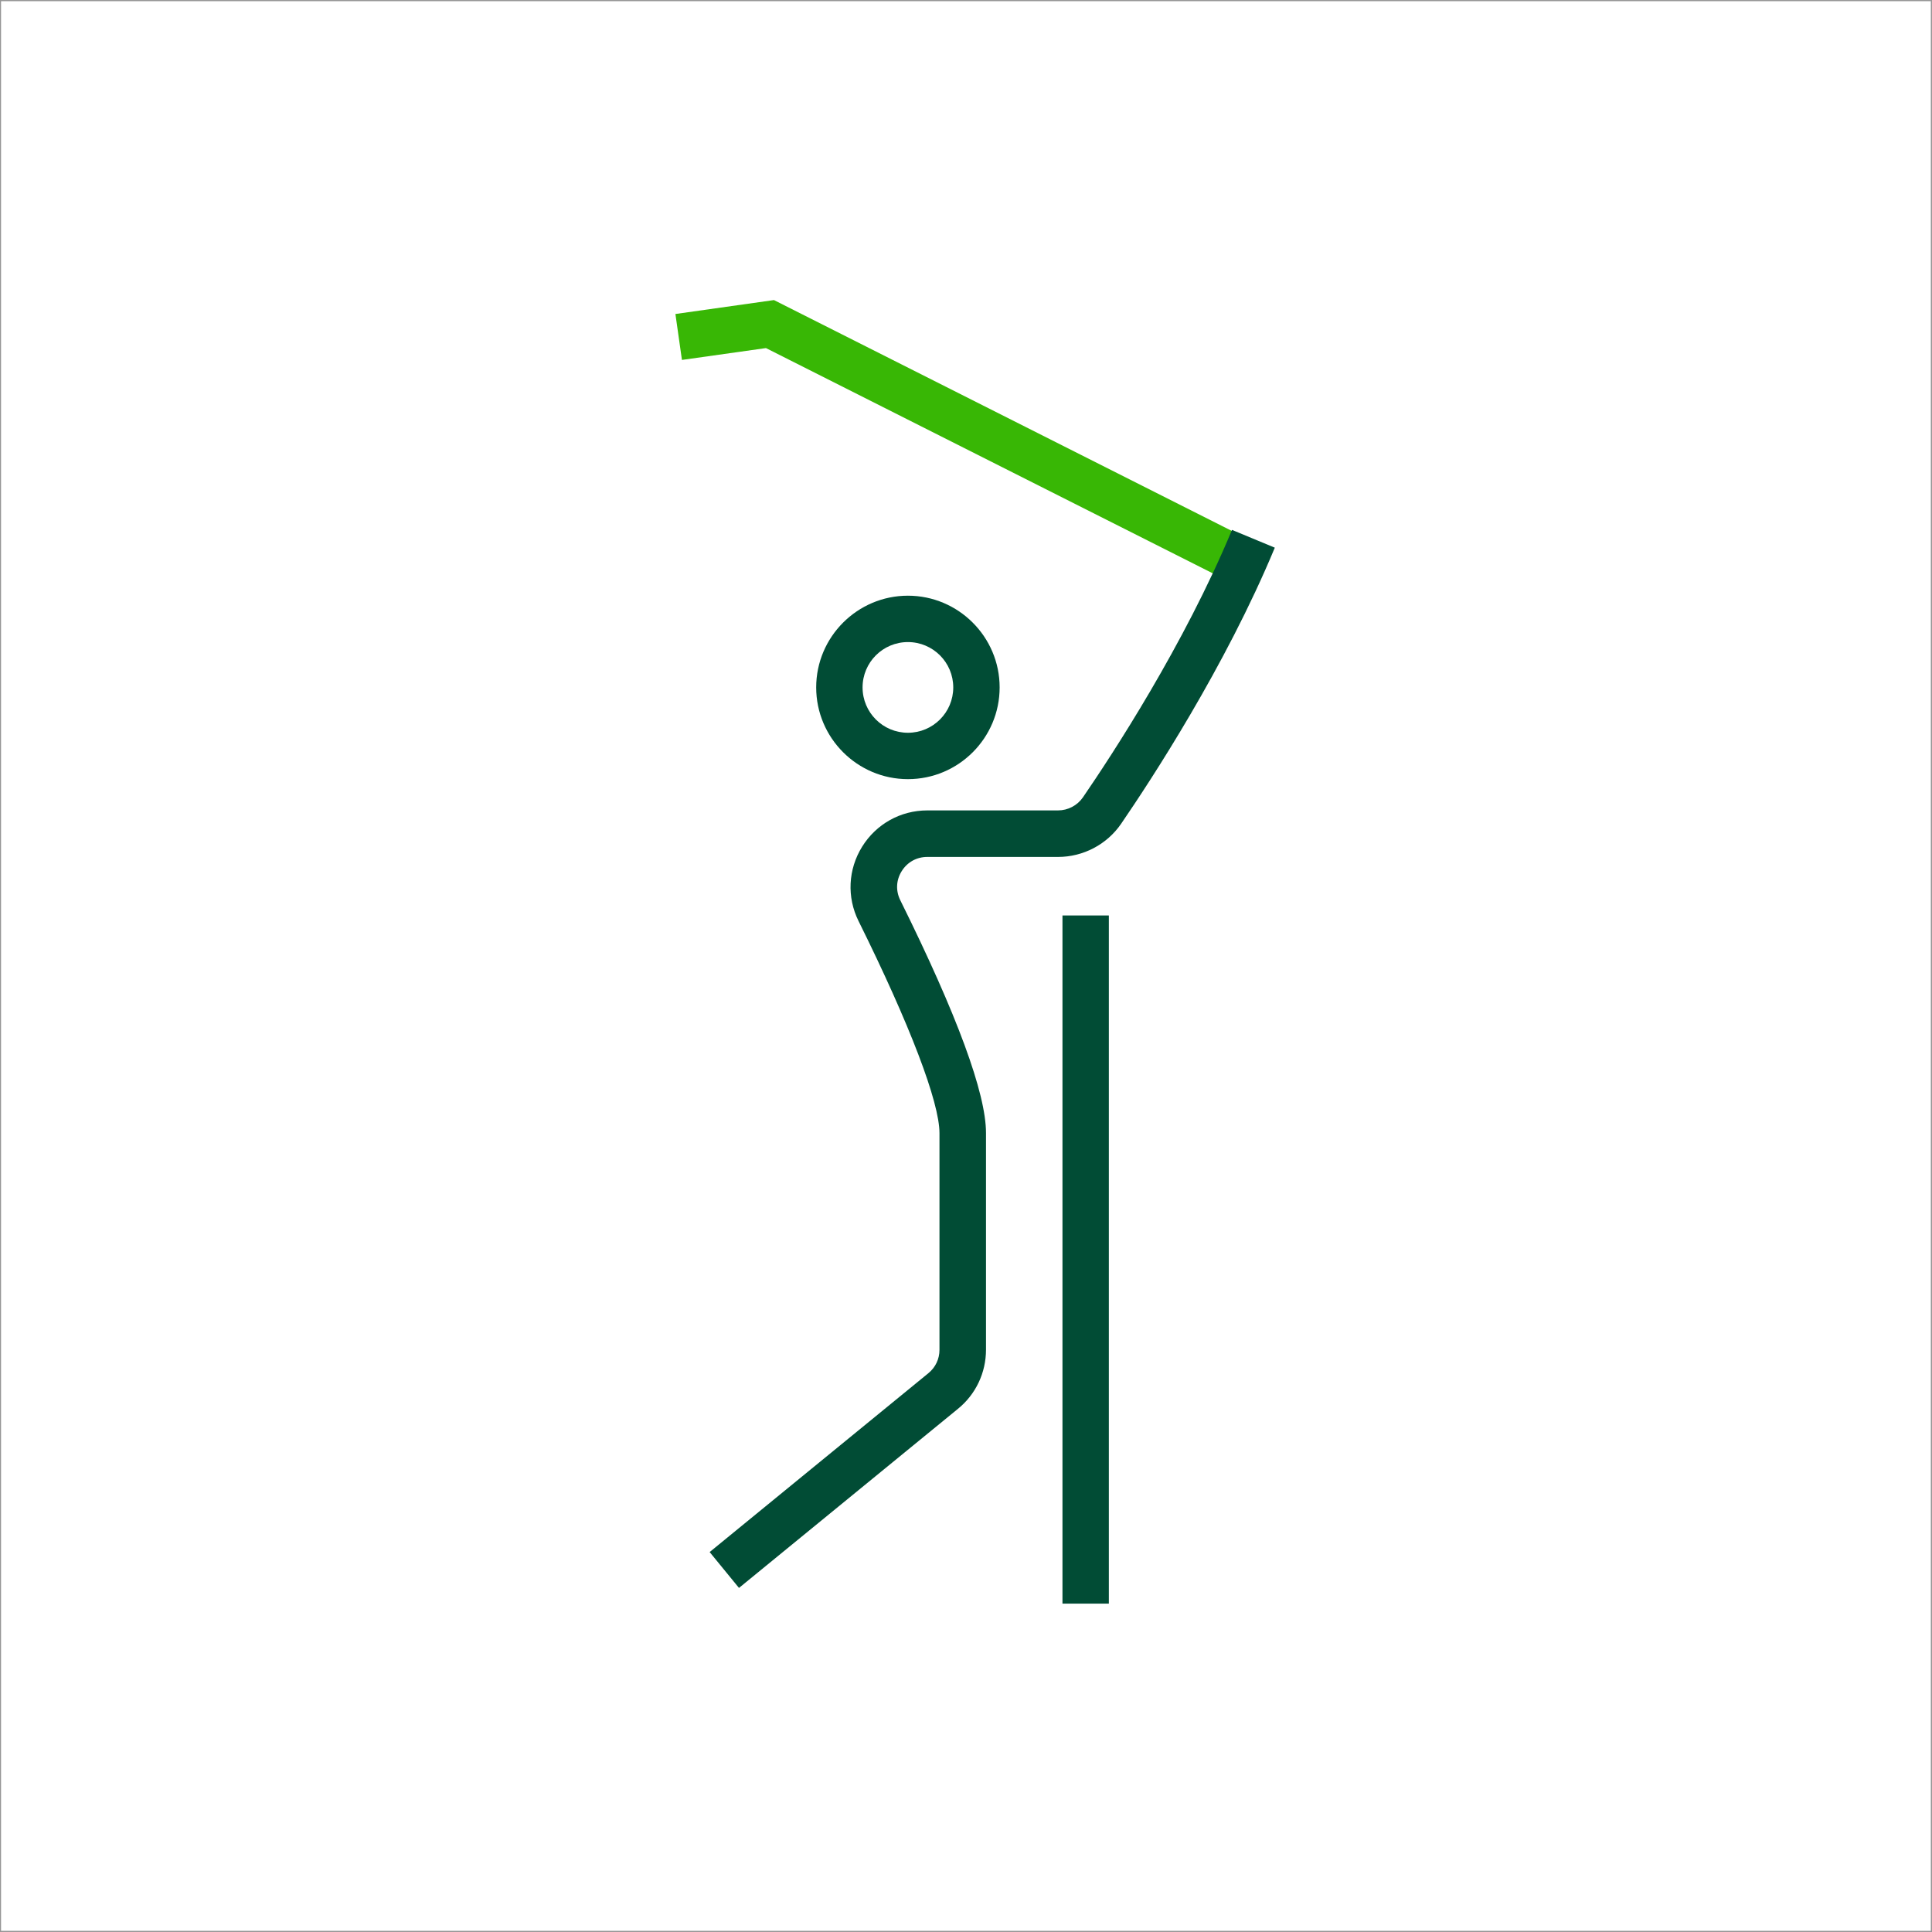 <?xml version="1.0" encoding="UTF-8"?> <!-- Generator: Adobe Illustrator 24.1.2, SVG Export Plug-In . SVG Version: 6.00 Build 0) --> <svg xmlns="http://www.w3.org/2000/svg" xmlns:xlink="http://www.w3.org/1999/xlink" id="Слой_1" x="0px" y="0px" viewBox="0 0 1303.8 1303.8" style="enable-background:new 0 0 1303.8 1303.8;" xml:space="preserve"><rect x="0" y="0" width="1303.8" height="1303.8" fill="#808080" stroke="none"/> <style type="text/css"> .st0{fill:#FFFFFF;} .st1{fill:#969696;} .st2{fill:#014C35;} .st3{fill:#38B705;} .st4{fill:none;stroke:#014C35;stroke-width:11;stroke-miterlimit:10;} .st5{fill:none;stroke:#38B705;stroke-width:11;stroke-miterlimit:10;} .st6{fill:#222B3A;} .st7{fill:#338EEF;} </style> <g> <g> <rect x="0.4" y="0.4" class="st0" width="1303.1" height="1303"></rect> </g> <g> <path class="st1" d="M1303.8,1303.8H0V0h1303.8V1303.8z M0.7,1303h1302.3V0.8H0.7V1303z"></path> </g> </g> <g> <g> <path class="st2" d="M612.7,525.8c-34.1,0-61.9-27.8-61.9-61.9s27.8-61.9,61.9-61.9c34.1,0,61.9,27.8,61.9,61.9 S646.9,525.8,612.7,525.8z M612.7,433.3c-16.9,0-30.6,13.7-30.6,30.6s13.7,30.6,30.6,30.6s30.6-13.7,30.6-30.6 S629.6,433.3,612.7,433.3z"></path> </g> <g> <polygon class="st3" points="830.1,392.8 516.9,234.9 460.2,242.9 455.8,211.9 522.3,202.5 844.2,364.8 "></polygon> </g> <g> <path class="st2" d="M498.7,1071.6l-19.8-24.2l147.6-120.7c4.8-3.9,7.5-9.6,7.5-15.8V764.7c0-20.9-19.9-73.1-54.6-143.1 c-8-16.1-7.1-34.9,2.4-50.2c9.5-15.3,25.9-24.5,44-24.5h88.2c6.7,0,13-3.3,16.8-8.8c19.5-28.4,68.3-102.8,100.6-180.5l28.9,12 c-33.4,80.4-83.7,157.1-103.7,186.3c-9.6,14-25.6,22.4-42.6,22.4h-88.2c-7.2,0-13.5,3.5-17.3,9.6c-3.8,6.1-4.1,13.3-0.9,19.7 c38.4,77.5,57.8,130.3,57.8,157v146.2c0,15.6-6.9,30.2-19,40L498.7,1071.6z"></path> </g> <g> <rect x="717" y="617.8" class="st2" width="31.3" height="464.4"></rect> </g> </g> </svg> 